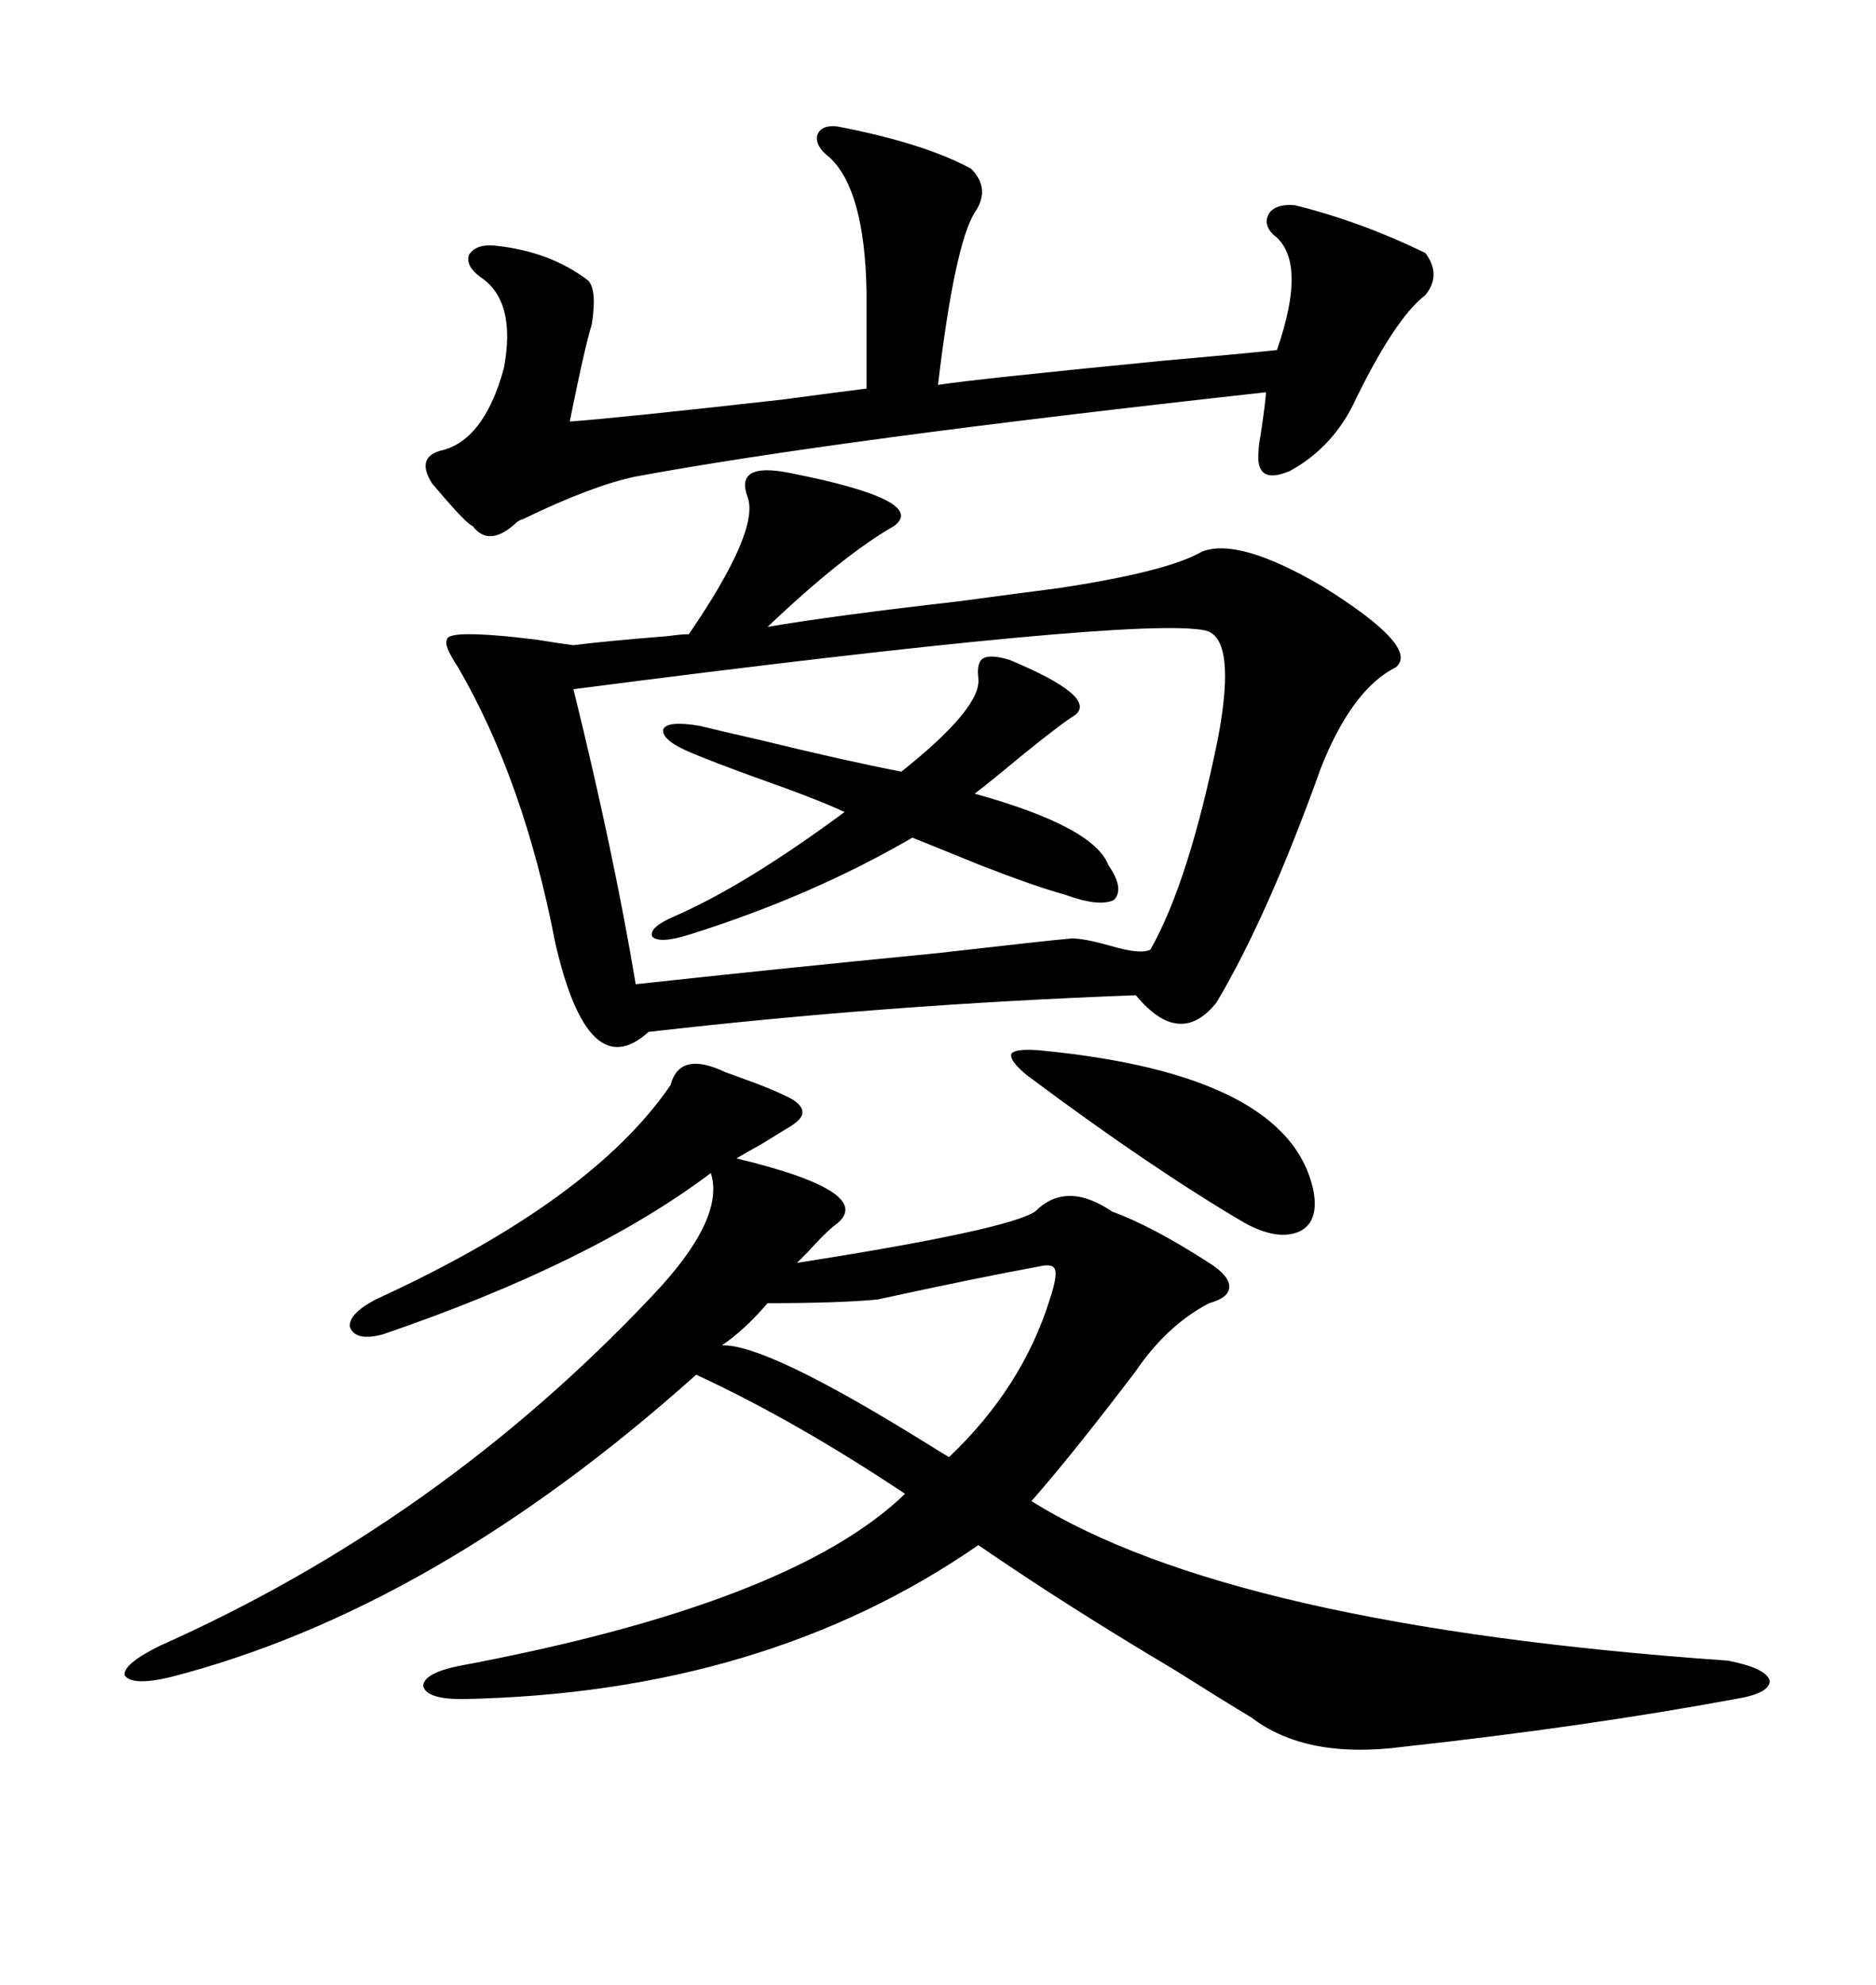 <svg xmlns="http://www.w3.org/2000/svg" xmlns:xlink="http://www.w3.org/1999/xlink" width="300" height="317.285"><path d="M169.04 94.04L169.04 94.04Q186.62 91.41 192.19 88.18L192.19 88.18Q198.05 85.84 211.52 93.75L211.52 93.75Q227.05 103.42 223.24 106.64L223.24 106.64Q216.21 110.16 211.23 122.75L211.23 122.75Q202.73 146.48 194.53 160.25L194.53 160.25Q188.67 167.58 181.64 159.08L181.64 159.08Q141.80 160.55 103.71 164.94L103.71 164.94Q94.04 173.73 88.77 150.59L88.77 150.59Q83.79 124.80 73.24 106.64L73.24 106.64Q70.90 103.13 71.48 102.25L71.48 102.25Q71.48 101.37 75 101.37L75 101.37Q78.81 101.37 85.84 102.25L85.84 102.25Q89.36 102.83 91.70 103.13L91.70 103.13Q96.09 102.54 106.93 101.66L106.93 101.66Q108.98 101.37 110.16 101.37L110.16 101.37Q121.58 84.67 119.53 79.39L119.53 79.39Q117.48 73.83 126.27 75.59L126.27 75.59Q148.54 79.98 142.97 84.08L142.97 84.08Q134.77 88.77 122.75 100.20L122.75 100.20Q133.01 98.44 153.52 96.09L153.52 96.09Q164.36 94.63 169.04 94.04ZM107.23 173.44L107.23 173.44Q108.69 167.87 116.02 171.39L116.02 171.39Q116.89 171.68 119.24 172.56L119.24 172.56Q123.34 174.02 125.68 175.20L125.68 175.20Q128.32 176.37 128.32 177.83L128.32 177.83Q128.32 179.00 125.68 180.47L125.68 180.47Q124.22 181.35 121.88 182.81L121.88 182.81Q119.24 184.28 117.77 185.16L117.77 185.16Q140.92 190.72 133.30 196.00L133.30 196.00Q131.84 197.17 129.20 200.10L129.20 200.10Q128.03 201.27 127.44 201.86L127.44 201.86Q161.13 196.58 165.53 193.65L165.53 193.65Q170.51 188.67 177.83 193.65L177.83 193.65Q184.28 196.00 193.36 201.86L193.36 201.86Q196.58 203.91 196.58 205.66L196.58 205.66Q196.58 207.42 193.36 208.30L193.36 208.30Q186.62 211.82 181.64 219.14L181.64 219.14Q171.39 232.62 164.94 239.94L164.94 239.94Q196.88 259.86 276.27 265.43L276.27 265.43Q282.42 266.60 283.01 268.65L283.01 268.65Q283.01 270.70 277.44 271.58L277.44 271.58Q253.71 275.98 224.41 279.20L224.41 279.20Q208.89 281.25 200.10 274.51L200.10 274.51Q195.70 271.88 187.79 266.89L187.79 266.89Q170.51 256.64 156.45 246.97L156.45 246.97Q122.17 270.70 73.83 271.58L73.83 271.58Q68.26 271.58 67.68 269.53L67.68 269.53Q67.68 267.48 73.24 266.31L73.24 266.31Q126.56 256.35 144.73 238.77L144.73 238.77Q127.15 227.05 111.33 219.73L111.33 219.73Q69.43 257.23 27.25 268.07L27.25 268.07Q21.09 269.53 19.92 267.77L19.92 267.77Q19.63 266.02 25.49 263.09L25.49 263.09Q70.31 243.16 104.30 207.13L104.30 207.13Q116.02 194.82 113.67 187.50L113.67 187.50Q94.63 201.86 61.23 213.28L61.23 213.28Q56.84 214.45 55.96 212.11L55.96 212.11Q55.66 210.06 60.06 207.71L60.06 207.71Q94.63 191.89 107.23 173.44ZM192.77 100.78L192.77 100.78Q182.23 98.44 91.70 110.16L91.70 110.16Q98.14 136.23 101.66 157.32L101.66 157.32Q123.05 154.98 150 152.34L150 152.34Q167.87 150.29 171.39 150L171.39 150Q173.44 150 177.54 151.17L177.54 151.17Q182.52 152.64 183.98 151.76L183.98 151.76Q190.14 140.92 194.82 117.77L194.82 117.77Q197.75 101.95 192.77 100.78ZM133.89 20.21L133.89 20.21Q147.66 22.85 155.27 26.95L155.27 26.95Q158.50 30.18 155.86 33.98L155.86 33.98Q152.64 39.26 150 61.52L150 61.52Q155.57 60.64 185.45 57.71L185.45 57.71Q198.63 56.54 204.20 55.96L204.20 55.96Q209.18 41.60 203.61 37.50L203.61 37.50Q201.86 35.74 203.03 33.98L203.03 33.98Q204.20 32.52 207.13 32.81L207.13 32.81Q217.68 35.45 227.93 40.43L227.93 40.43Q230.57 43.95 227.93 47.17L227.93 47.17Q222.95 50.98 216.21 65.04L216.21 65.04Q212.70 71.78 206.25 75.29L206.25 75.29Q200.68 77.64 201.27 72.07L201.27 72.07Q201.27 71.19 201.56 69.73L201.56 69.73Q202.44 63.87 202.44 62.70L202.44 62.70Q133.30 70.31 101.66 76.17L101.66 76.17Q94.63 77.64 83.79 82.91L83.79 82.91Q82.91 83.20 82.62 83.50L82.62 83.50Q78.22 87.60 75.59 84.08L75.59 84.08Q74.71 83.79 70.90 79.39L70.90 79.39Q69.43 77.64 69.14 77.34L69.14 77.34Q66.50 73.24 70.31 72.07L70.31 72.07Q77.34 70.61 80.57 58.89L80.57 58.89Q82.62 48.05 76.76 44.24L76.76 44.24Q74.41 42.48 75 40.72L75 40.72Q76.17 38.96 79.10 39.26L79.10 39.26Q87.89 40.14 94.04 44.82L94.04 44.82Q95.51 46.29 94.63 51.86L94.63 51.86Q93.46 55.66 91.11 67.38L91.11 67.38Q99.02 66.80 125.10 63.87L125.10 63.87Q133.89 62.70 138.57 62.11L138.57 62.11L138.57 46.58Q138.28 30.47 132.71 25.20L132.71 25.20Q130.37 23.44 130.66 21.68L130.66 21.68Q131.25 19.92 133.89 20.21ZM171.97 114.26L171.97 114.26Q169.63 115.72 163.48 120.70L163.48 120.70Q158.20 125.10 155.86 126.86L155.86 126.86Q174.90 132.13 177.25 138.28L177.25 138.28Q179.88 142.09 178.13 143.85L178.13 143.85Q175.78 145.02 170.21 142.97L170.21 142.97Q165.82 141.80 156.74 138.28L156.74 138.28Q150.29 135.64 145.90 133.89L145.90 133.89Q129.79 143.26 110.16 149.41L110.16 149.41Q105.47 150.88 104.30 149.71L104.30 149.71Q103.71 148.24 107.81 146.48L107.81 146.48Q119.24 141.50 135.06 129.79L135.06 129.79Q130.66 127.73 120.70 124.22L120.70 124.22Q114.26 121.88 110.74 120.41L110.74 120.41Q105.76 118.36 106.05 116.60L106.05 116.60Q106.64 115.14 111.91 116.02L111.91 116.02Q115.43 116.89 121.88 118.36L121.88 118.36Q135.06 121.58 144.14 123.34L144.14 123.34Q157.03 113.09 156.45 108.40L156.45 108.40Q156.15 105.76 157.32 105.18L157.32 105.18Q158.50 104.59 161.43 105.47L161.43 105.47Q175.49 111.33 171.97 114.26ZM166.11 202.44L166.11 202.44Q156.45 204.20 140.33 207.71L140.33 207.71Q134.18 208.30 122.75 208.30L122.75 208.30Q118.95 212.70 115.43 215.04L115.43 215.04Q122.46 214.75 147.95 230.57L147.95 230.57Q150.29 232.03 151.76 232.91L151.76 232.91Q163.48 221.78 167.87 207.71L167.87 207.71Q169.04 204.20 168.75 203.03L168.75 203.03Q168.46 201.86 166.11 202.44ZM166.11 167.87L166.11 167.87Q206.25 171.68 210.06 190.43L210.06 190.43Q210.94 195.41 207.71 196.88L207.71 196.88Q204.20 198.34 198.93 195.41L198.93 195.41Q183.98 186.62 164.36 171.97L164.36 171.97Q161.43 169.63 161.72 168.46L161.72 168.46Q162.30 167.58 166.11 167.87Z"/></svg>